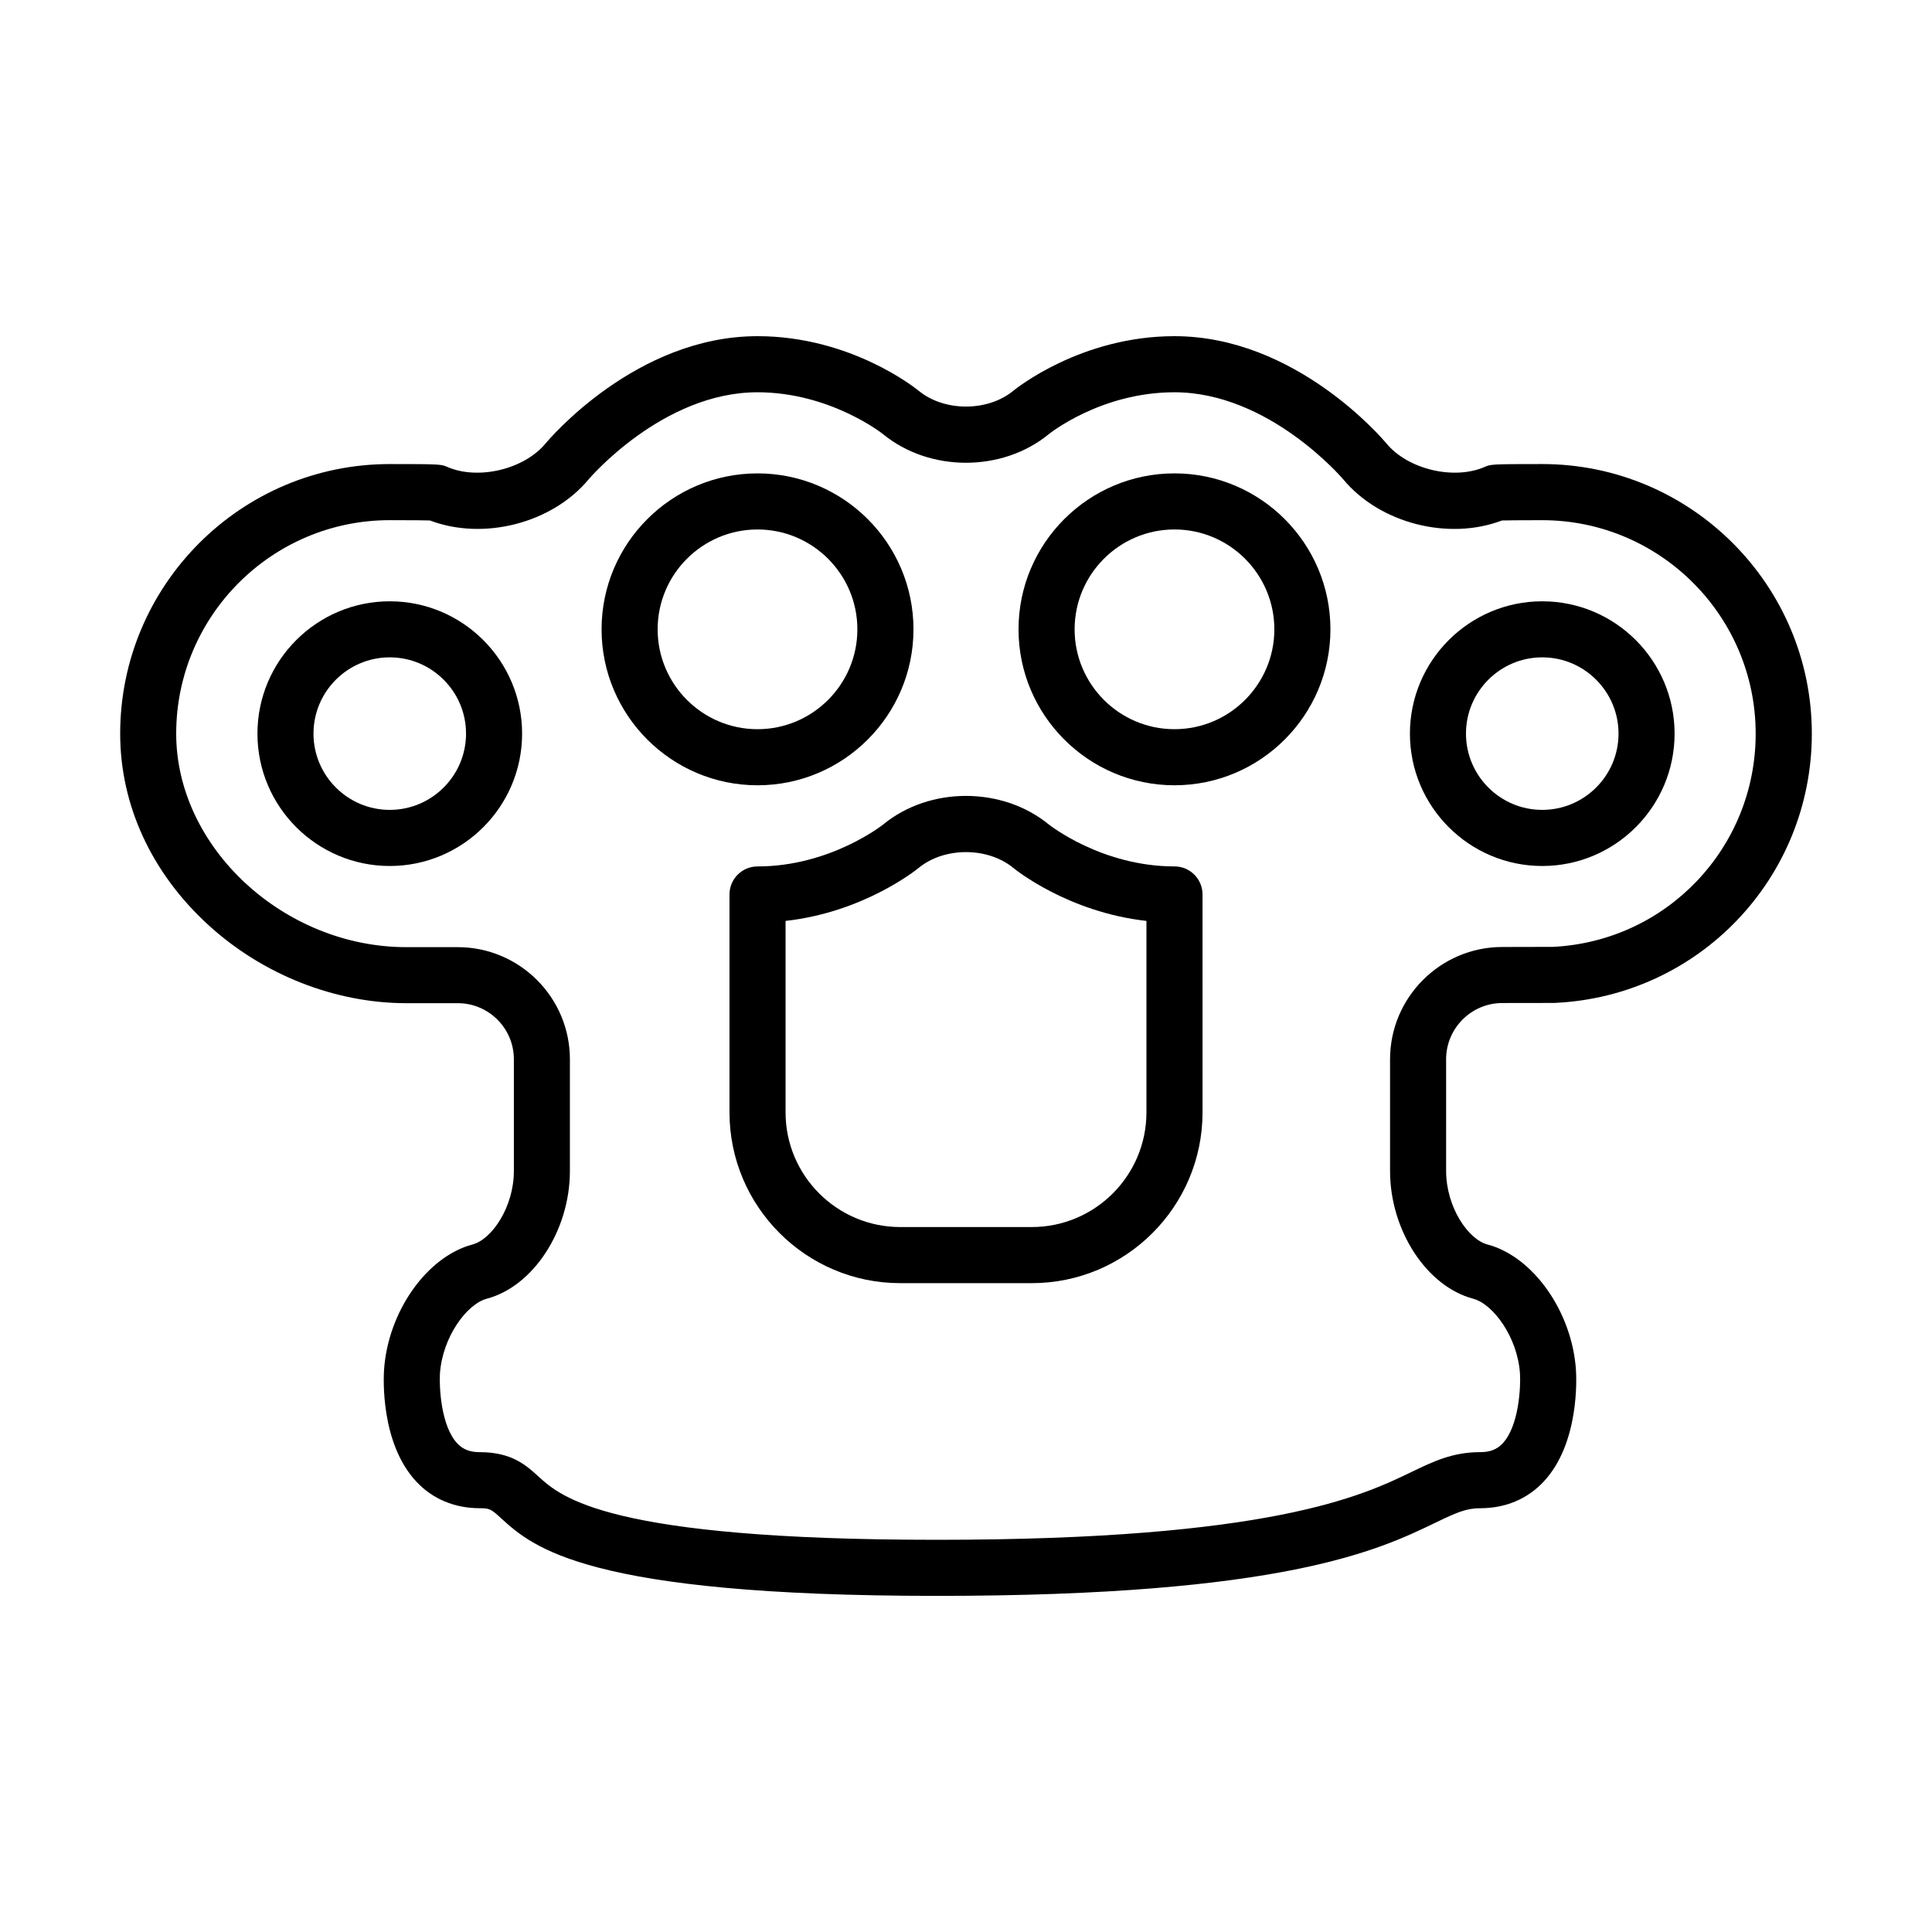 <?xml version="1.0" encoding="UTF-8"?>
<!-- Uploaded to: SVG Repo, www.svgrepo.com, Generator: SVG Repo Mixer Tools -->
<svg fill="#000000" width="800px" height="800px" version="1.1" viewBox="144 144 512 512" xmlns="http://www.w3.org/2000/svg">
 <g>
  <path d="m552.71 266.98c-13.496 0-13.633 0.059-15.25 0.762-8.164 3.547-20.32 0.656-26.016-6.191-0.965-1.16-24.027-28.461-56.195-28.461-24.777 0-42 13.887-42.723 14.48-6.789 5.566-18.262 5.566-25.055 0-0.719-0.594-17.941-14.48-42.719-14.48-32.172 0-55.227 27.301-56.195 28.461-5.695 6.848-17.848 9.742-26.02 6.191-1.621-0.703-1.754-0.762-15.25-0.762-39.391 0-71.438 32.051-71.438 71.441 0 18.934 8.301 36.953 23.387 50.727 14.41 13.16 33.531 20.707 52.449 20.707h13.641c8.191 0 14.855 6.672 14.855 14.863v29.605c0 9.488-5.785 18.105-10.957 19.477-12.137 3.211-22.441 17.844-23.453 33.305-0.125 1.953-0.977 19.355 8.57 29.547 4.309 4.602 10.117 7.039 16.781 7.039 2.75 0 3.082 0.305 5.633 2.625 8.461 7.711 22.629 20.609 115.61 20.609 91.809 0 117.01-12.145 132.07-19.406 5.496-2.644 8.082-3.824 11.855-3.824 6.672 0 12.473-2.43 16.789-7.039 9.535-10.191 8.695-27.594 8.57-29.547-1.012-15.461-11.316-30.094-23.453-33.305-5.176-1.371-10.957-9.988-10.957-19.477l-0.004-29.609c0-8.203 6.672-14.887 14.871-14.906l13.629-0.02c0.109 0 0.219-0.004 0.332-0.012 38.176-1.77 68.086-33.113 68.086-71.363-0.004-39.387-32.051-71.438-71.445-71.438zm2.828 127.95-13.457 0.031c-16.379 0.031-29.703 13.383-29.703 29.762v29.605c0 15.707 9.672 30.57 22.012 33.84 5.348 1.418 11.797 10.227 12.426 19.891 0.199 3.305-0.219 13.801-4.598 18.453-1.512 1.605-3.344 2.32-5.93 2.32-7.328 0-12.41 2.457-18.305 5.297-13.004 6.266-37.199 17.934-125.62 17.934-87.234 0-99.645-11.305-105.61-16.73-3.348-3.051-7.133-6.496-15.641-6.496-2.586 0-4.414-0.719-5.926-2.32-4.383-4.648-4.797-15.145-4.602-18.438 0.637-9.684 7.09-18.492 12.426-19.91 12.352-3.269 22.02-18.133 22.02-33.84v-29.605c0-16.391-13.336-29.719-29.719-29.719h-13.641c-32.48 0-60.977-26.441-60.977-56.578 0-31.195 25.383-56.578 56.578-56.578 6.465 0 9.391 0.043 10.668 0.078 14.16 5.394 32.348 0.77 42.02-10.859 0.188-0.23 19.668-23.113 44.777-23.113 19.297 0 33.18 11.02 33.297 11.109 12.312 10.094 31.594 10.094 43.895 0 0.137-0.109 13.781-11.109 33.305-11.109 25.105 0 44.582 22.883 44.766 23.102 9.684 11.645 27.871 16.27 42.031 10.875 1.273-0.031 4.203-0.078 10.664-0.078 31.199 0 56.578 25.379 56.578 56.578 0.008 30.227-23.586 55.016-53.742 56.5z"/>
  <path d="m386.08 310.78c0-22.793-18.543-41.328-41.328-41.328s-41.328 18.535-41.328 41.328c0 22.785 18.543 41.328 41.328 41.328s41.328-18.543 41.328-41.328zm-67.797 0c0-14.594 11.871-26.465 26.465-26.465 14.59 0 26.465 11.871 26.465 26.465 0 14.59-11.875 26.465-26.465 26.465-14.594 0-26.465-11.875-26.465-26.465z"/>
  <path d="m247.29 303.35c-19.34 0-35.066 15.734-35.066 35.074s15.727 35.074 35.066 35.074c19.344 0 35.074-15.734 35.074-35.074-0.004-19.344-15.734-35.074-35.074-35.074zm0 55.277c-11.141 0-20.211-9.062-20.211-20.211 0-11.148 9.07-20.211 20.211-20.211s20.215 9.07 20.215 20.211c0 11.141-9.07 20.211-20.215 20.211z"/>
  <path d="m455.25 269.45c-22.785 0-41.328 18.535-41.328 41.328 0 22.785 18.543 41.328 41.328 41.328s41.328-18.543 41.328-41.328c0-22.793-18.543-41.328-41.328-41.328zm0 67.793c-14.594 0-26.465-11.875-26.465-26.465 0-14.594 11.871-26.465 26.465-26.465 14.59 0 26.465 11.871 26.465 26.465 0 14.59-11.875 26.465-26.465 26.465z"/>
  <path d="m552.71 303.35c-19.332 0-35.066 15.734-35.066 35.074s15.734 35.074 35.066 35.074c19.344 0 35.074-15.734 35.074-35.074-0.004-19.344-15.73-35.074-35.074-35.074zm0 55.277c-11.141 0-20.211-9.062-20.211-20.211 0-11.148 9.07-20.211 20.211-20.211 11.148 0 20.215 9.07 20.215 20.211 0 11.141-9.07 20.211-20.215 20.211z"/>
  <path d="m455.25 373.61c-19.301 0-33.184-11.02-33.305-11.109-12.305-10.098-31.594-10.098-43.867-0.02-0.141 0.109-14.027 11.133-33.324 11.133-4.106 0-7.43 3.328-7.43 7.43v57.75c0 24.953 20.301 45.254 45.254 45.254h34.852c24.953 0 45.254-20.301 45.254-45.254l-0.004-57.754c0-4.106-3.324-7.43-7.43-7.43zm-7.43 65.18c0 16.758-13.633 30.391-30.391 30.391h-34.855c-16.758 0-30.391-13.633-30.391-30.391v-50.738c20.719-2.312 34.648-13.531 35.289-14.059 6.789-5.566 18.262-5.566 25.055 0 0.645 0.531 14.562 11.738 35.293 14.059z"/>
 </g>
</svg>
